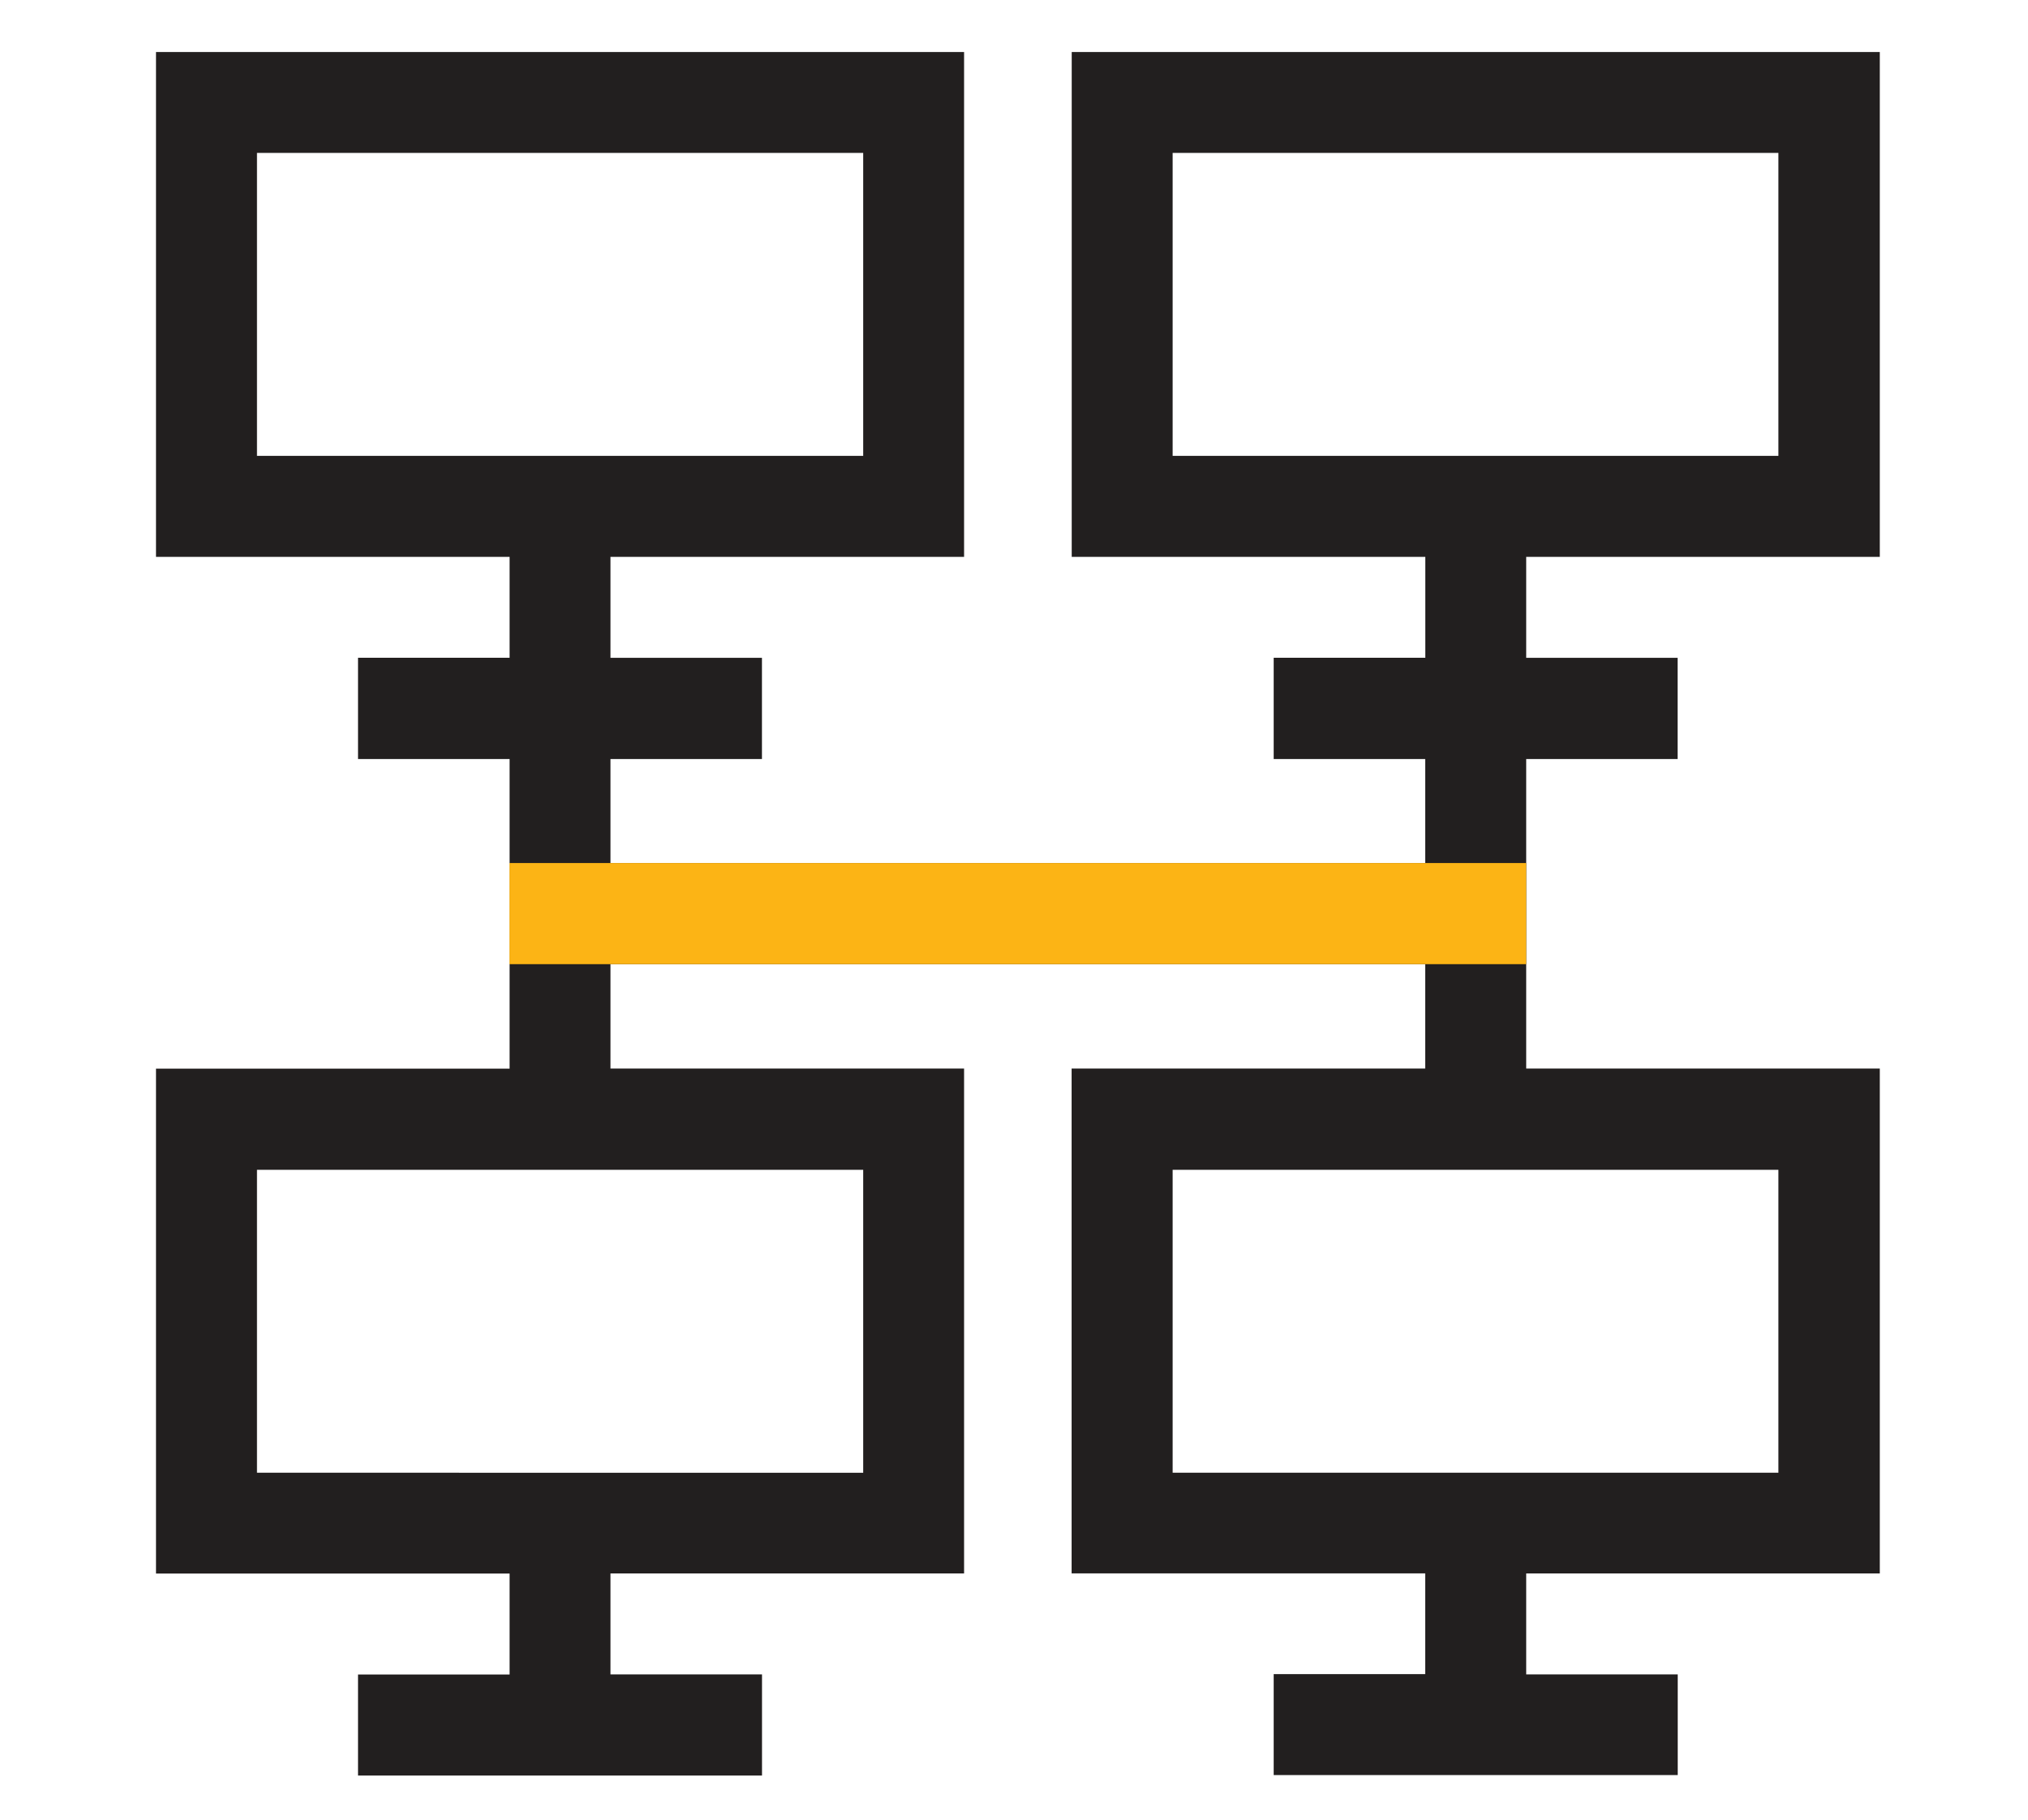 <svg xmlns="http://www.w3.org/2000/svg" xmlns:xlink="http://www.w3.org/1999/xlink" width="39" height="35" viewBox="0 0 39 35">
  <defs>
    <clipPath id="clip-Security_Product_Research_Testing">
      <rect width="39" height="35"/>
    </clipPath>
  </defs>
  <g id="Security_Product_Research_Testing" data-name="Security Product Research Testing" clip-path="url(#clip-Security_Product_Research_Testing)">
    <g id="Group_436" data-name="Group 436" transform="translate(3 1)">
      <path id="Path_171" data-name="Path 171" d="M1.942,21.5H13.6v5.827H1.942Zm17.609,0H31.2l0,5.826H19.551ZM1.942,1.941H13.6V7.768H1.942Zm17.609,0H31.2V7.768H19.551ZM17.61,0V9.711h6.8v1.941H21.494V13.6h2.914v2H8.74v-2h2.913V11.653H8.74V9.711h6.8V0H0V9.711H6.8v1.941H3.885V13.6H6.8v5.955H0v9.711H6.8v1.942H3.885v1.943h7.769V31.206H8.74V29.264h6.8V19.552H8.74V17.545H24.408v2.007h-6.8v9.711h6.8V31.2H21.494v1.942h7.77V31.206H26.35V29.264h6.8V19.552h-6.8V13.6h2.912V11.653H26.35V9.711h6.8V0Z" fill="#221f1f"/>
      <rect id="Rectangle_251" data-name="Rectangle 251" width="19.552" height="1.945" transform="translate(6.798 15.6)" fill="#fcb415"/>
    </g>
  </g>
</svg>
